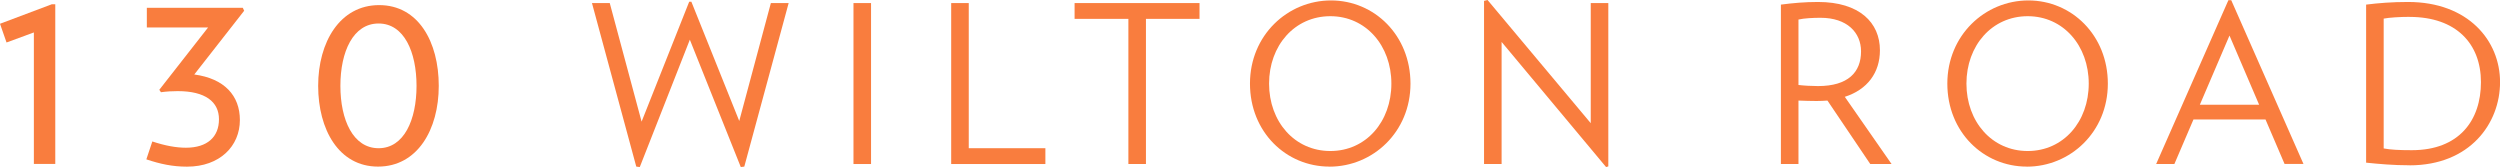 <?xml version="1.0" encoding="UTF-8"?><svg id="Layer_2" xmlns="http://www.w3.org/2000/svg" viewBox="0 0 455.43 30.44"><defs><style>.cls-1{fill:#f97d3e;}</style></defs><g id="Design"><g><path class="cls-1" d="M6.17,29.86V5.91L1.19,7.74,0,4.33,9.43,.78h.64V29.86h-3.9Z"/><path class="cls-1" d="M35.4,13.57c5.48,.74,8.3,3.85,8.3,8.3,0,4.74-3.65,8.49-9.63,8.49-2.67,0-4.89-.49-7.41-1.33l1.09-3.26c2.37,.79,4.39,1.14,6.12,1.14,3.9,0,6.02-1.97,6.02-5.18s-2.52-5.13-7.51-5.13c-.94,0-1.97,.05-3.06,.2l-.3-.44,8.89-11.36h-11.16V1.42h17.48l.25,.54-9.08,11.6Z"/><path class="cls-1" d="M68.87,30.35c-7.16,0-10.91-6.76-10.91-14.71S61.91,.93,69.07,.93s10.86,6.72,10.86,14.71-3.9,14.71-11.06,14.71Zm.1-26.07c-4.64,0-6.96,5.14-6.96,11.36s2.32,11.36,6.96,11.36,6.91-5.18,6.91-11.36-2.27-11.36-6.91-11.36Z"/><path class="cls-1" d="M135.59,30.35l-.64,.08-9.28-23.2-9.12,23.2-.64-.08L107.84,.56h3.24l5.8,21.6L125.55,.32h.4l8.72,21.72L140.43,.56h3.24l-8.08,29.79Z"/><path class="cls-1" d="M155.48,29.88V.56h3.2V29.88h-3.2Z"/><path class="cls-1" d="M173.28,29.88V.56h3.2V27h13.96v2.88h-17.16Z"/><path class="cls-1" d="M208.76,3.44V29.88h-3.2V3.44h-9.8V.56h22.76V3.44h-9.76Z"/><path class="cls-1" d="M242.19,30.35c-7.92,0-14.48-6.32-14.48-15.12S234.56,.08,242.47,.08s14.48,6.36,14.48,15.16-6.84,15.12-14.76,15.12Zm.16-27.4c-6.52,0-11.16,5.36-11.16,12.28s4.64,12.28,11.16,12.28,11.12-5.36,11.12-12.28-4.64-12.28-11.12-12.28Z"/><path class="cls-1" d="M292.59,30.44l-19.04-22.8V29.88h-3.2V.16l.64-.16,18.8,22.44V.56h3.2V30.31l-.4,.12Z"/><path class="cls-1" d="M340.71,29.88l-7.8-11.56c-.64,.04-1.28,.08-1.96,.08-.96,0-2.36-.04-3.32-.08v11.56h-3.2V.84c2.16-.28,4.32-.48,6.76-.48,7.56,0,11.28,3.76,11.28,8.8,0,4.08-2.28,7.16-6.4,8.48l8.52,12.24h-3.88Zm-9.04-26.64c-1.36,0-3,.08-4.04,.32V15.48c.96,.12,2.44,.2,3.56,.2,5.48,0,7.84-2.52,7.84-6.32,0-3.44-2.56-6.12-7.36-6.12Z"/><path class="cls-1" d="M369.23,30.35c-7.92,0-14.48-6.32-14.48-15.12S361.6,.08,369.51,.08s14.48,6.36,14.48,15.16-6.84,15.12-14.76,15.12Zm.16-27.4c-6.52,0-11.16,5.36-11.16,12.28s4.64,12.28,11.16,12.28,11.12-5.36,11.12-12.28-4.64-12.28-11.12-12.28Z"/><path class="cls-1" d="M416.19,29.88l-3.48-8.12h-13.12l-3.48,8.12h-3.32L405.95,.04h.52l13.16,29.83h-3.44Zm-10.04-23.4l-5.4,12.6h10.8l-5.4-12.6Z"/><path class="cls-1" d="M438.96,30.11c-2.96,0-5.64-.24-7.92-.48V.84c2.24-.28,4.68-.48,7.64-.48,11,0,16.76,7.08,16.76,14.6s-5.48,15.16-16.48,15.16Zm0-27.04c-1.76,0-3.68,.12-4.72,.32V27.04c1.24,.24,2.8,.32,5.12,.32,8.64,0,12.6-5.44,12.6-12.4s-4.48-11.88-13-11.88Z"/></g></g></svg>